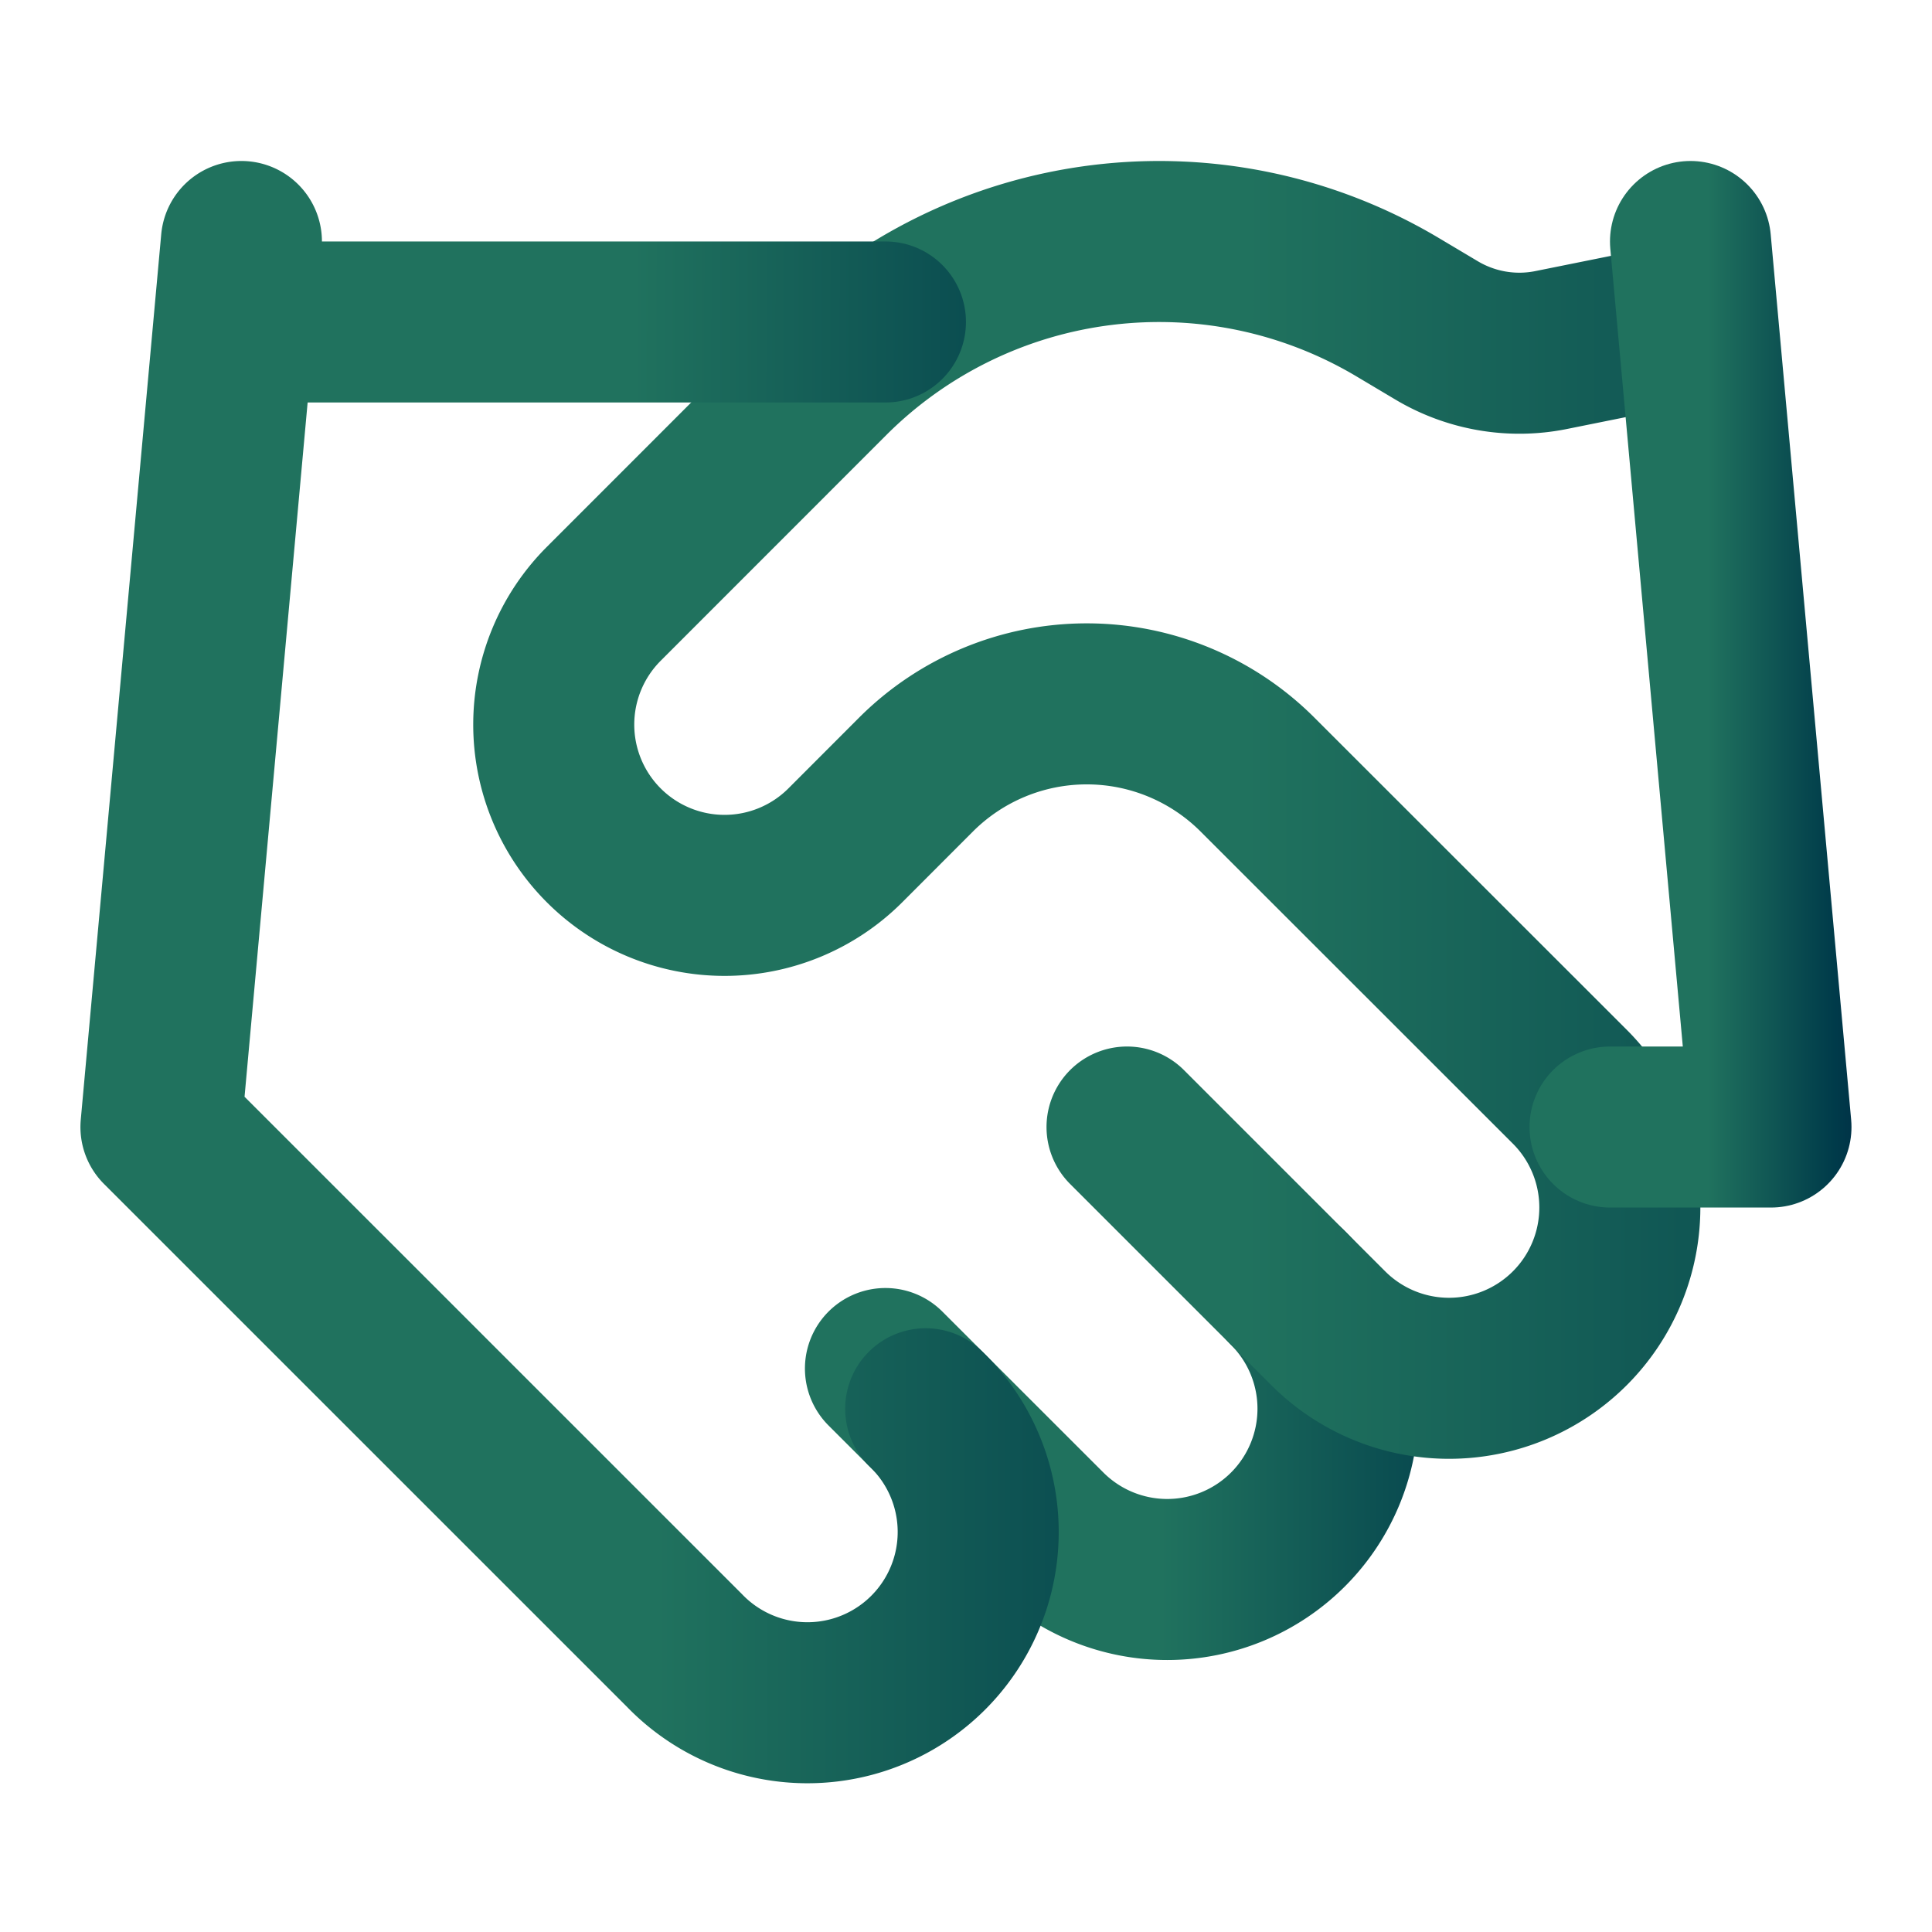 <svg xmlns="http://www.w3.org/2000/svg" width="23" height="23" fill="none"><path stroke="url(#a)" stroke-linecap="round" stroke-linejoin="round" stroke-width="1.917" d="m10.541 16.292 1.917 1.916a2.032 2.032 0 0 0 2.875-2.875"/><path stroke="url(#b)" stroke-linecap="round" stroke-linejoin="round" stroke-width="1.917" d="m13.417 13.417 2.396 2.396a2.033 2.033 0 0 0 2.875-2.876L14.969 9.22a2.875 2.875 0 0 0-4.063 0l-.843.844a2.033 2.033 0 0 1-2.875-2.876L9.88 4.495a5.549 5.549 0 0 1 6.765-.834l.45.268c.409.246.894.332 1.362.24l1.667-.336"/><path stroke="url(#c)" stroke-linecap="round" stroke-linejoin="round" stroke-width="1.917" d="m20.125 2.875.958 10.542h-1.916"/><path stroke="url(#d)" stroke-linecap="round" stroke-linejoin="round" stroke-width="1.917" d="m2.874 2.875-.958 10.542 6.23 6.229a2.033 2.033 0 1 0 2.874-2.875"/><path stroke="url(#e)" stroke-linecap="round" stroke-linejoin="round" stroke-width="1.917" d="M2.875 3.833h7.666"/><defs><linearGradient id="a" x1="10.383" x2="21.475" y1="15.331" y2="15.335" gradientUnits="userSpaceOnUse"><stop offset=".31" stop-color="#20725E"/><stop offset=".69" stop-color="#003B4A"/><stop offset=".88" stop-color="#002241"/></linearGradient><linearGradient id="b" x1="6.193" x2="34.057" y1="2.865" y2="2.871" gradientUnits="userSpaceOnUse"><stop offset=".31" stop-color="#20725E"/><stop offset=".69" stop-color="#003B4A"/><stop offset=".88" stop-color="#002241"/></linearGradient><linearGradient id="c" x1="19.11" x2="23.056" y1="2.867" y2="2.867" gradientUnits="userSpaceOnUse"><stop offset=".31" stop-color="#20725E"/><stop offset=".69" stop-color="#003B4A"/><stop offset=".88" stop-color="#002241"/></linearGradient><linearGradient id="d" x1="1.63" x2="21.601" y1="2.862" y2="2.865" gradientUnits="userSpaceOnUse"><stop offset=".31" stop-color="#20725E"/><stop offset=".69" stop-color="#003B4A"/><stop offset=".88" stop-color="#002241"/></linearGradient><linearGradient id="e" x1="2.648" x2="18.434" y1="3.833" y2="3.86" gradientUnits="userSpaceOnUse"><stop offset=".31" stop-color="#20725E"/><stop offset=".69" stop-color="#003B4A"/><stop offset=".88" stop-color="#002241"/></linearGradient></defs></svg>